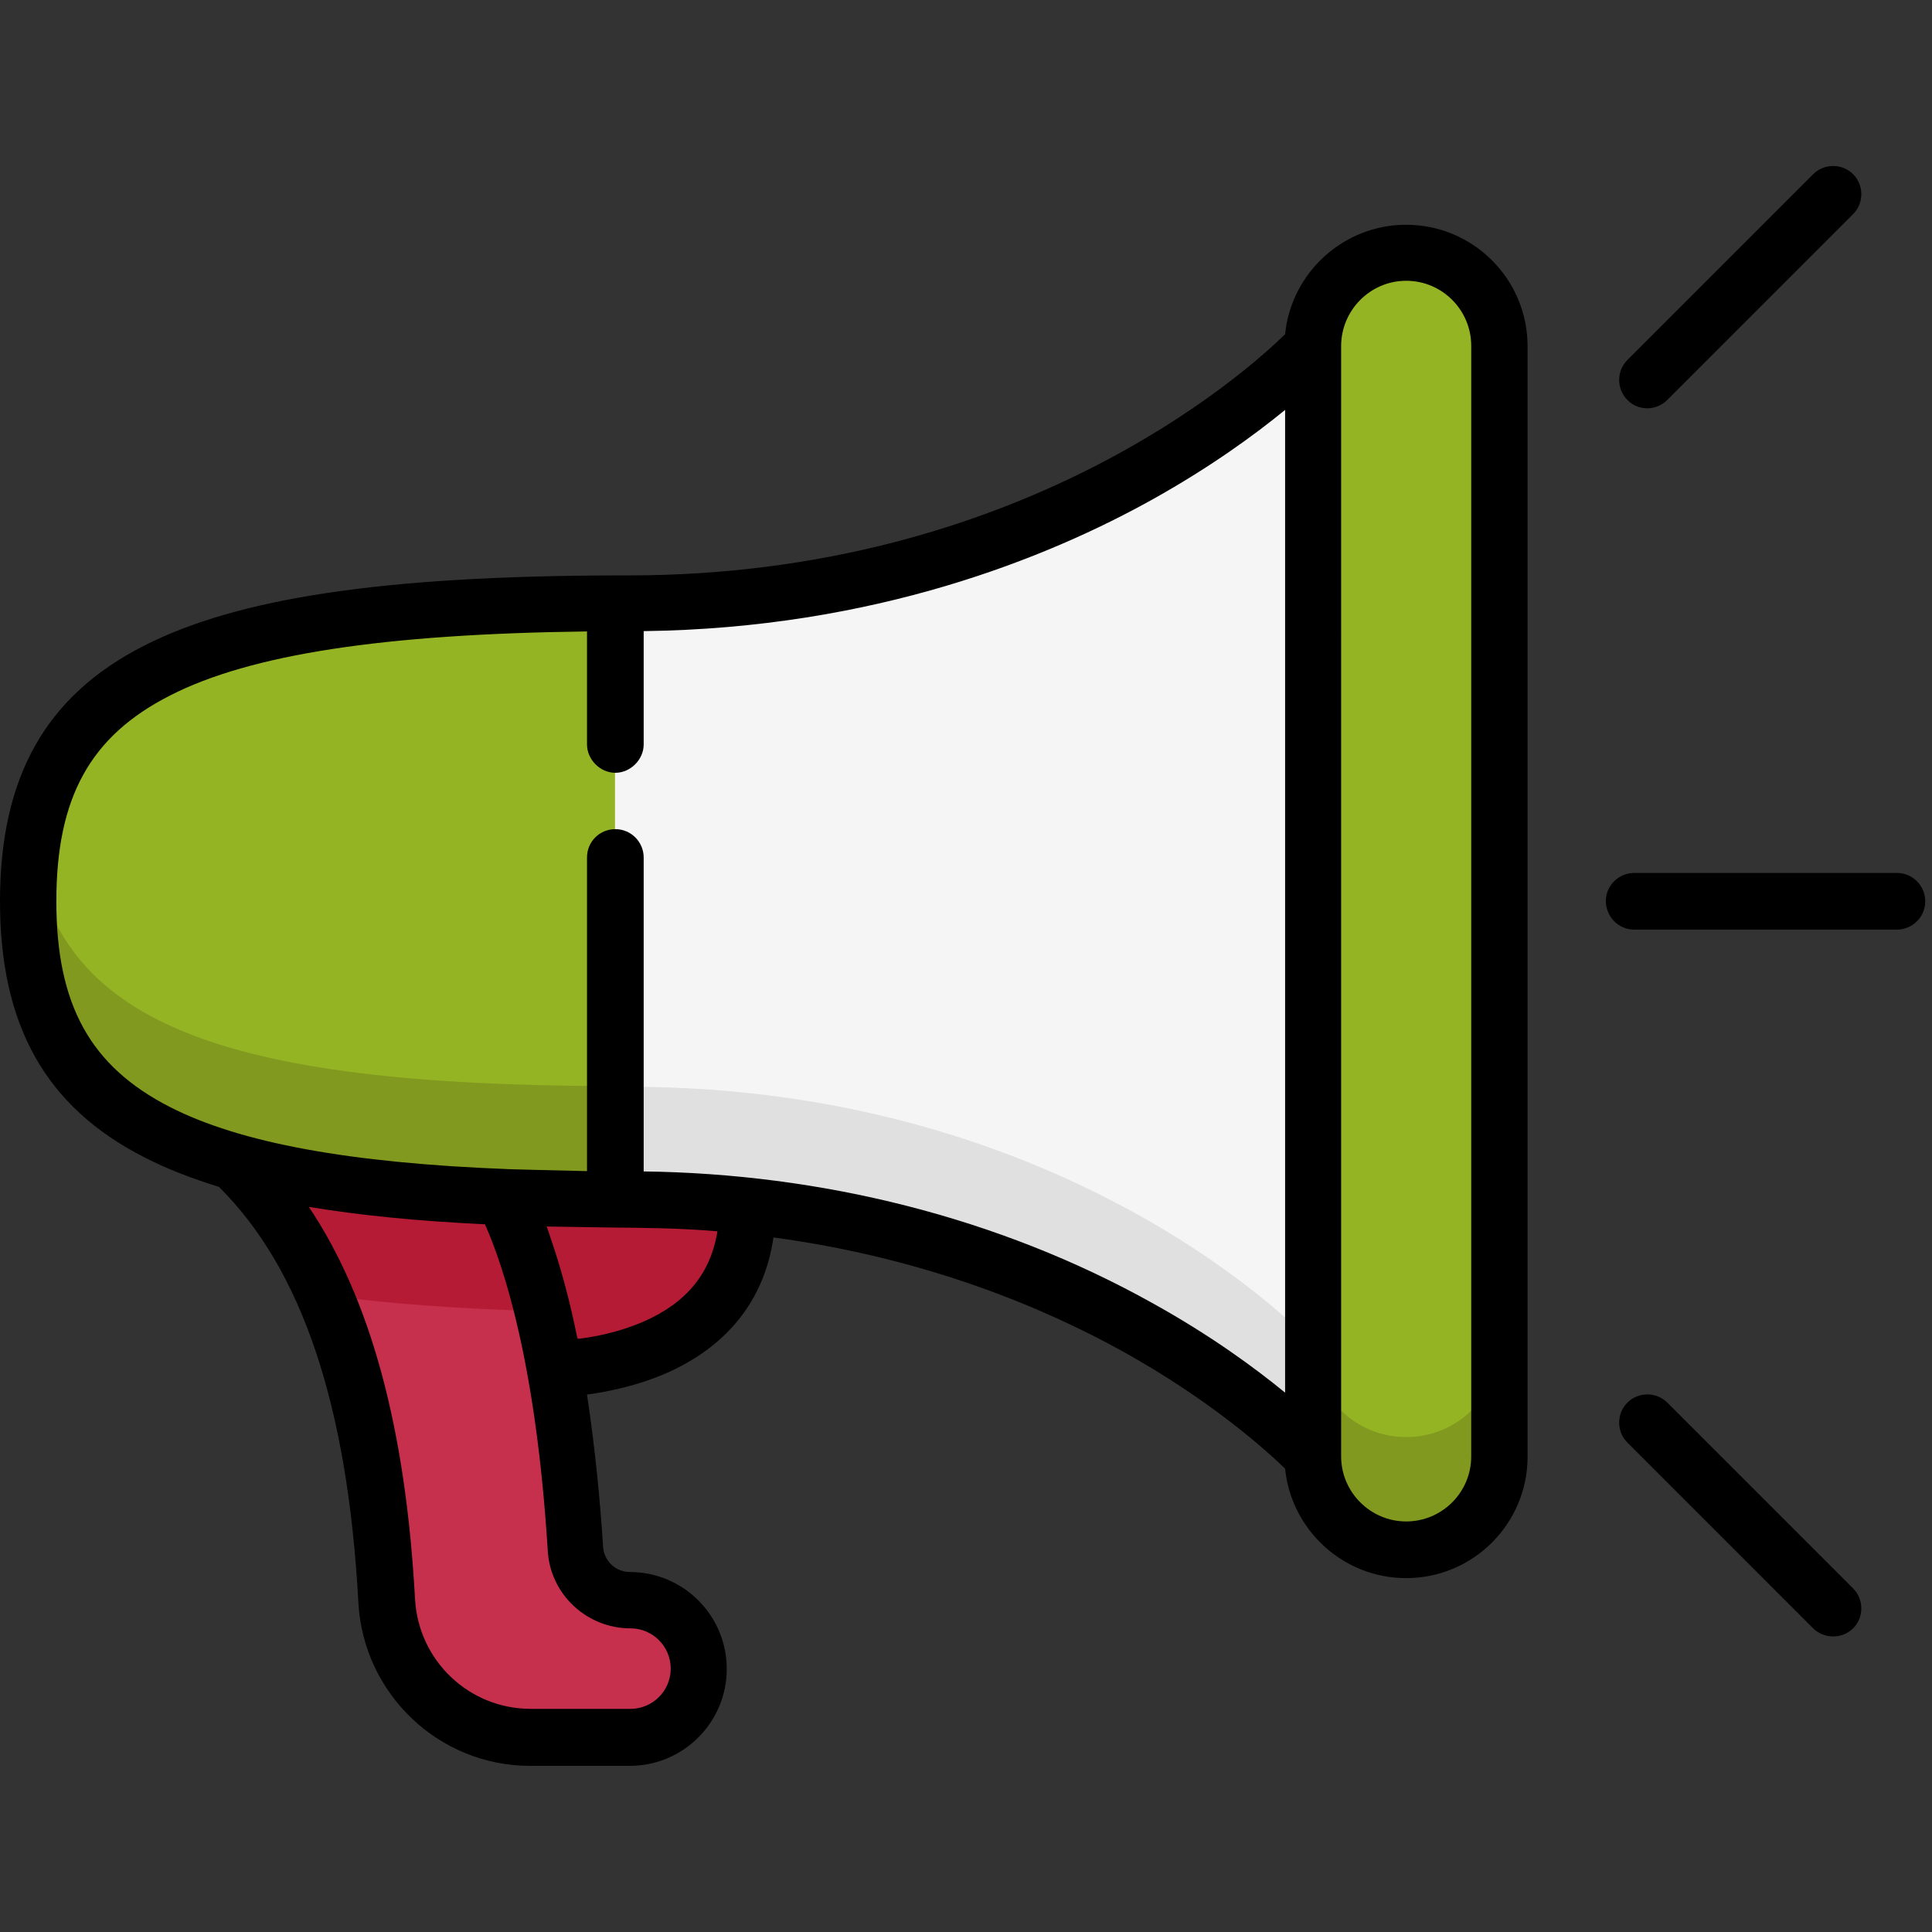 <?xml version="1.0" encoding="utf-8"?>
<!-- Generator: Adobe Illustrator 26.0.2, SVG Export Plug-In . SVG Version: 6.00 Build 0)  -->
<svg version="1.1" id="Livello_2" xmlns="http://www.w3.org/2000/svg" xmlns:xlink="http://www.w3.org/1999/xlink" x="0px" y="0px"
	 width="600px" height="600px" viewBox="0 0 600 600" style="enable-background:new 0 0 600 600;" xml:space="preserve">
<rect x="0" y="0" width="600" height="600" fill="#333333" stroke="none"/>
<style type="text/css">
	.st0{fill:#B51B34;}
	.st1{fill:#C6304D;}
	.st2{fill:#F5F5F5;}
	.st3{fill:#95B424;}
	.st4{fill:#82991F;}
	.st5{fill:#E0E0E0;}
</style>
<path class="st0" d="M172.2,425.1c0,0,60,0.6,60-50.6s-4.3-63.7-4.3-63.7h-90.2l-9.2,57.2L172.2,425.1z"/>
<path class="st1" d="M195.8,497c-9,0-16.5-7-17-16c-1.7-26.3-6.8-78.7-22.6-109.2c-21.7-41.8-68.5-40.2-68.5-40.2l-15,29.1
	c35.7,33.9,45,91.3,47.5,136.5c1.3,23.7,20.9,42.3,44.6,42.3h31c11.8,0,21.3-9.5,21.3-21.3C217.1,506.5,207.5,497,195.8,497z"/>
<path class="st2" d="M407.7,107.5c0,0-73.2,79.8-212.6,79.8c-1.4,0-2.8,0-4.1,0l-91.1,92.6l91.1,92.6c1.4,0,2.7,0,4.1,0
	c139.4,0,212.6,79.8,212.6,79.8l29-172.4L407.7,107.5z"/>
<path class="st3" d="M436.7,78.5L436.7,78.5c-16,0-29,13-29,29v344.9c0,16,13,29,29,29l0,0c16,0,29-13,29-29V107.5
	C465.7,91.5,452.7,78.5,436.7,78.5z"/>
<path class="st4" d="M436.7,446.3L436.7,446.3c-16,0-29-13-29-29v35c0,16,13,29,29,29l0,0c16,0,29-13,29-29v-35
	C465.7,433.4,452.7,446.3,436.7,446.3z"/>
<path class="st5" d="M195.1,337.5c-1.4,0-2.8,0-4.1,0c-12.5,0-24.2-0.3-35.2-0.7l35.2,35.8c1.4,0,2.7,0,4.1,0
	c139.4,0,212.6,79.8,212.6,79.8v-35C407.7,417.3,334.6,337.5,195.1,337.5z"/>
<path class="st0" d="M156.1,371.8c-21.7-41.8-68.5-40.2-68.5-40.2l-15,29.1c12.1,11.5,21.2,25.8,28,41.4c19.4,2.8,41.9,4.4,67.8,5.1
	C165.3,394.2,161.3,381.8,156.1,371.8z"/>
<path class="st3" d="M191,187.3v185.2C54.8,372.1,8.8,348.2,8.8,279.9S54.8,187.8,191,187.3z"/>
<path class="st4" d="M9.9,262.4c-0.2,1.3-0.3,2.6-0.5,3.9c0,0.1,0,0.3,0,0.4c-0.1,1.4-0.3,2.7-0.4,4.1c0,0,0,0,0,0
	c-0.1,1.3-0.1,2.6-0.2,3.9c0,0.3,0,0.6,0,0.9c0,1.4-0.1,2.7-0.1,4.1c0,68.2,46,92.1,182.2,92.6v-35C67.2,337.1,17.9,317.3,9.9,262.4
	z"/>
<path d="M507.5,288.7h81.6c4.8,0,8.8-3.9,8.8-8.8c0-4.8-3.9-8.8-8.8-8.8h-81.6c-4.8,0-8.8,3.9-8.8,8.8
	C498.8,284.8,502.7,288.7,507.5,288.7z"/>
<path d="M511.6,126.8c2.2,0,4.5-0.9,6.2-2.6l57.7-57.7c3.4-3.4,3.4-9,0-12.4c-3.4-3.4-9-3.4-12.4,0l-57.7,57.7
	c-3.4,3.4-3.4,9,0,12.4C507.1,126,509.4,126.8,511.6,126.8z"/>
<path d="M575.5,505.7c3.4-3.4,3.4-9,0-12.4l-57.7-57.7c-3.4-3.4-9-3.4-12.4,0c-3.4,3.4-3.4,9,0,12.4c0,0,57.7,57.7,57.7,57.7
	C566.4,509,572.1,509.1,575.5,505.7z"/>
<path d="M68,368.6c25.8,25.6,40,67.9,43.3,129.2c1.6,28.3,25,50.6,53.3,50.6h31c16.6,0,30.1-13.5,30.1-30.1
	c0-16.6-13.5-30.1-30.1-30.1c-4.4,0-8-3.4-8.3-7.8c-0.8-12.5-2.3-29.5-5-47.3c6.6-0.9,15.4-2.7,24.3-6.5
	c19.3-8.4,30.8-22.9,33.6-42.3c47.5,6.4,84.1,21.9,108.5,35.4c27.7,15.4,44.7,30.9,50.4,36.4c1.9,19,18,34,37.6,34
	c20.8,0,37.7-16.9,37.7-37.7V107.5c0-20.8-16.9-37.7-37.7-37.7c-19.5,0-35.7,14.9-37.6,34c-12.7,12.4-82.7,74.9-204,74.9
	c-1.4,0-2.8,0-4.2,0h0c-72,0.2-117,7-146.1,21.8C14.2,216,0,241.3,0,279.9c0,38.6,14.2,63.9,44.8,79.5
	C51.6,362.9,59.3,365.9,68,368.6z M195.8,505.7c6.9,0,12.5,5.6,12.5,12.5c0,6.9-5.6,12.5-12.5,12.5h-31c-19.1,0-34.8-14.9-35.9-34
	c-2.9-53.1-13.8-93.3-33-121.9c15.6,2.6,33.5,4.4,54.3,5.4c0.1,0,0.2,0,0.4,0c5.9,13.2,15.9,43.5,19.5,101.2
	C170.8,495.1,182.2,505.7,195.8,505.7z M199.7,410.5c-7.4,3.2-15,4.7-20.3,5.3c0-0.2-0.1-0.5-0.2-0.7c-2.1-10.4-4.8-20.8-8.3-30.9
	c-0.1-0.2-1-3.3-1.2-3.3c6.1,0.1,12.3,0.2,18.8,0.3c11.5,0.1,22.9,0.2,34.3,1.2C220.7,395.5,213.1,404.7,199.7,410.5z M436.7,87.2
	c11.2,0,20.2,9.1,20.2,20.2v344.9c0,11.2-9.1,20.2-20.2,20.2s-20.2-9.1-20.2-20.2v0c0,0,0,0,0,0V107.5c0,0,0,0,0,0v0
	C416.5,96.3,425.6,87.2,436.7,87.2z M17.5,279.9c0-32.2,10.5-51.3,35.3-63.9c25-12.8,66.3-19.1,129.5-19.9c0,0,0,35,0,35.1
	c0,4.7,4.1,8.8,8.8,8.8c4.7,0,8.8-4.1,8.8-8.8v-35.2c71.6-0.9,125.4-22.7,158.2-41c17.9-10,31.6-20,41-27.7v305.2
	c-9.4-7.7-23-17.7-41-27.7c-48.1-26.9-103.3-40.3-158.2-41v-97.5c0-4.8-3.9-8.8-8.8-8.8s-8.8,3.9-8.8,8.8v97.4
	c-9.6-0.2-20.7-0.5-24.1-0.6c-49.8-1.9-83.7-8.2-105.4-19.3C28.1,331.2,17.5,312.1,17.5,279.9z"/>
</svg>
